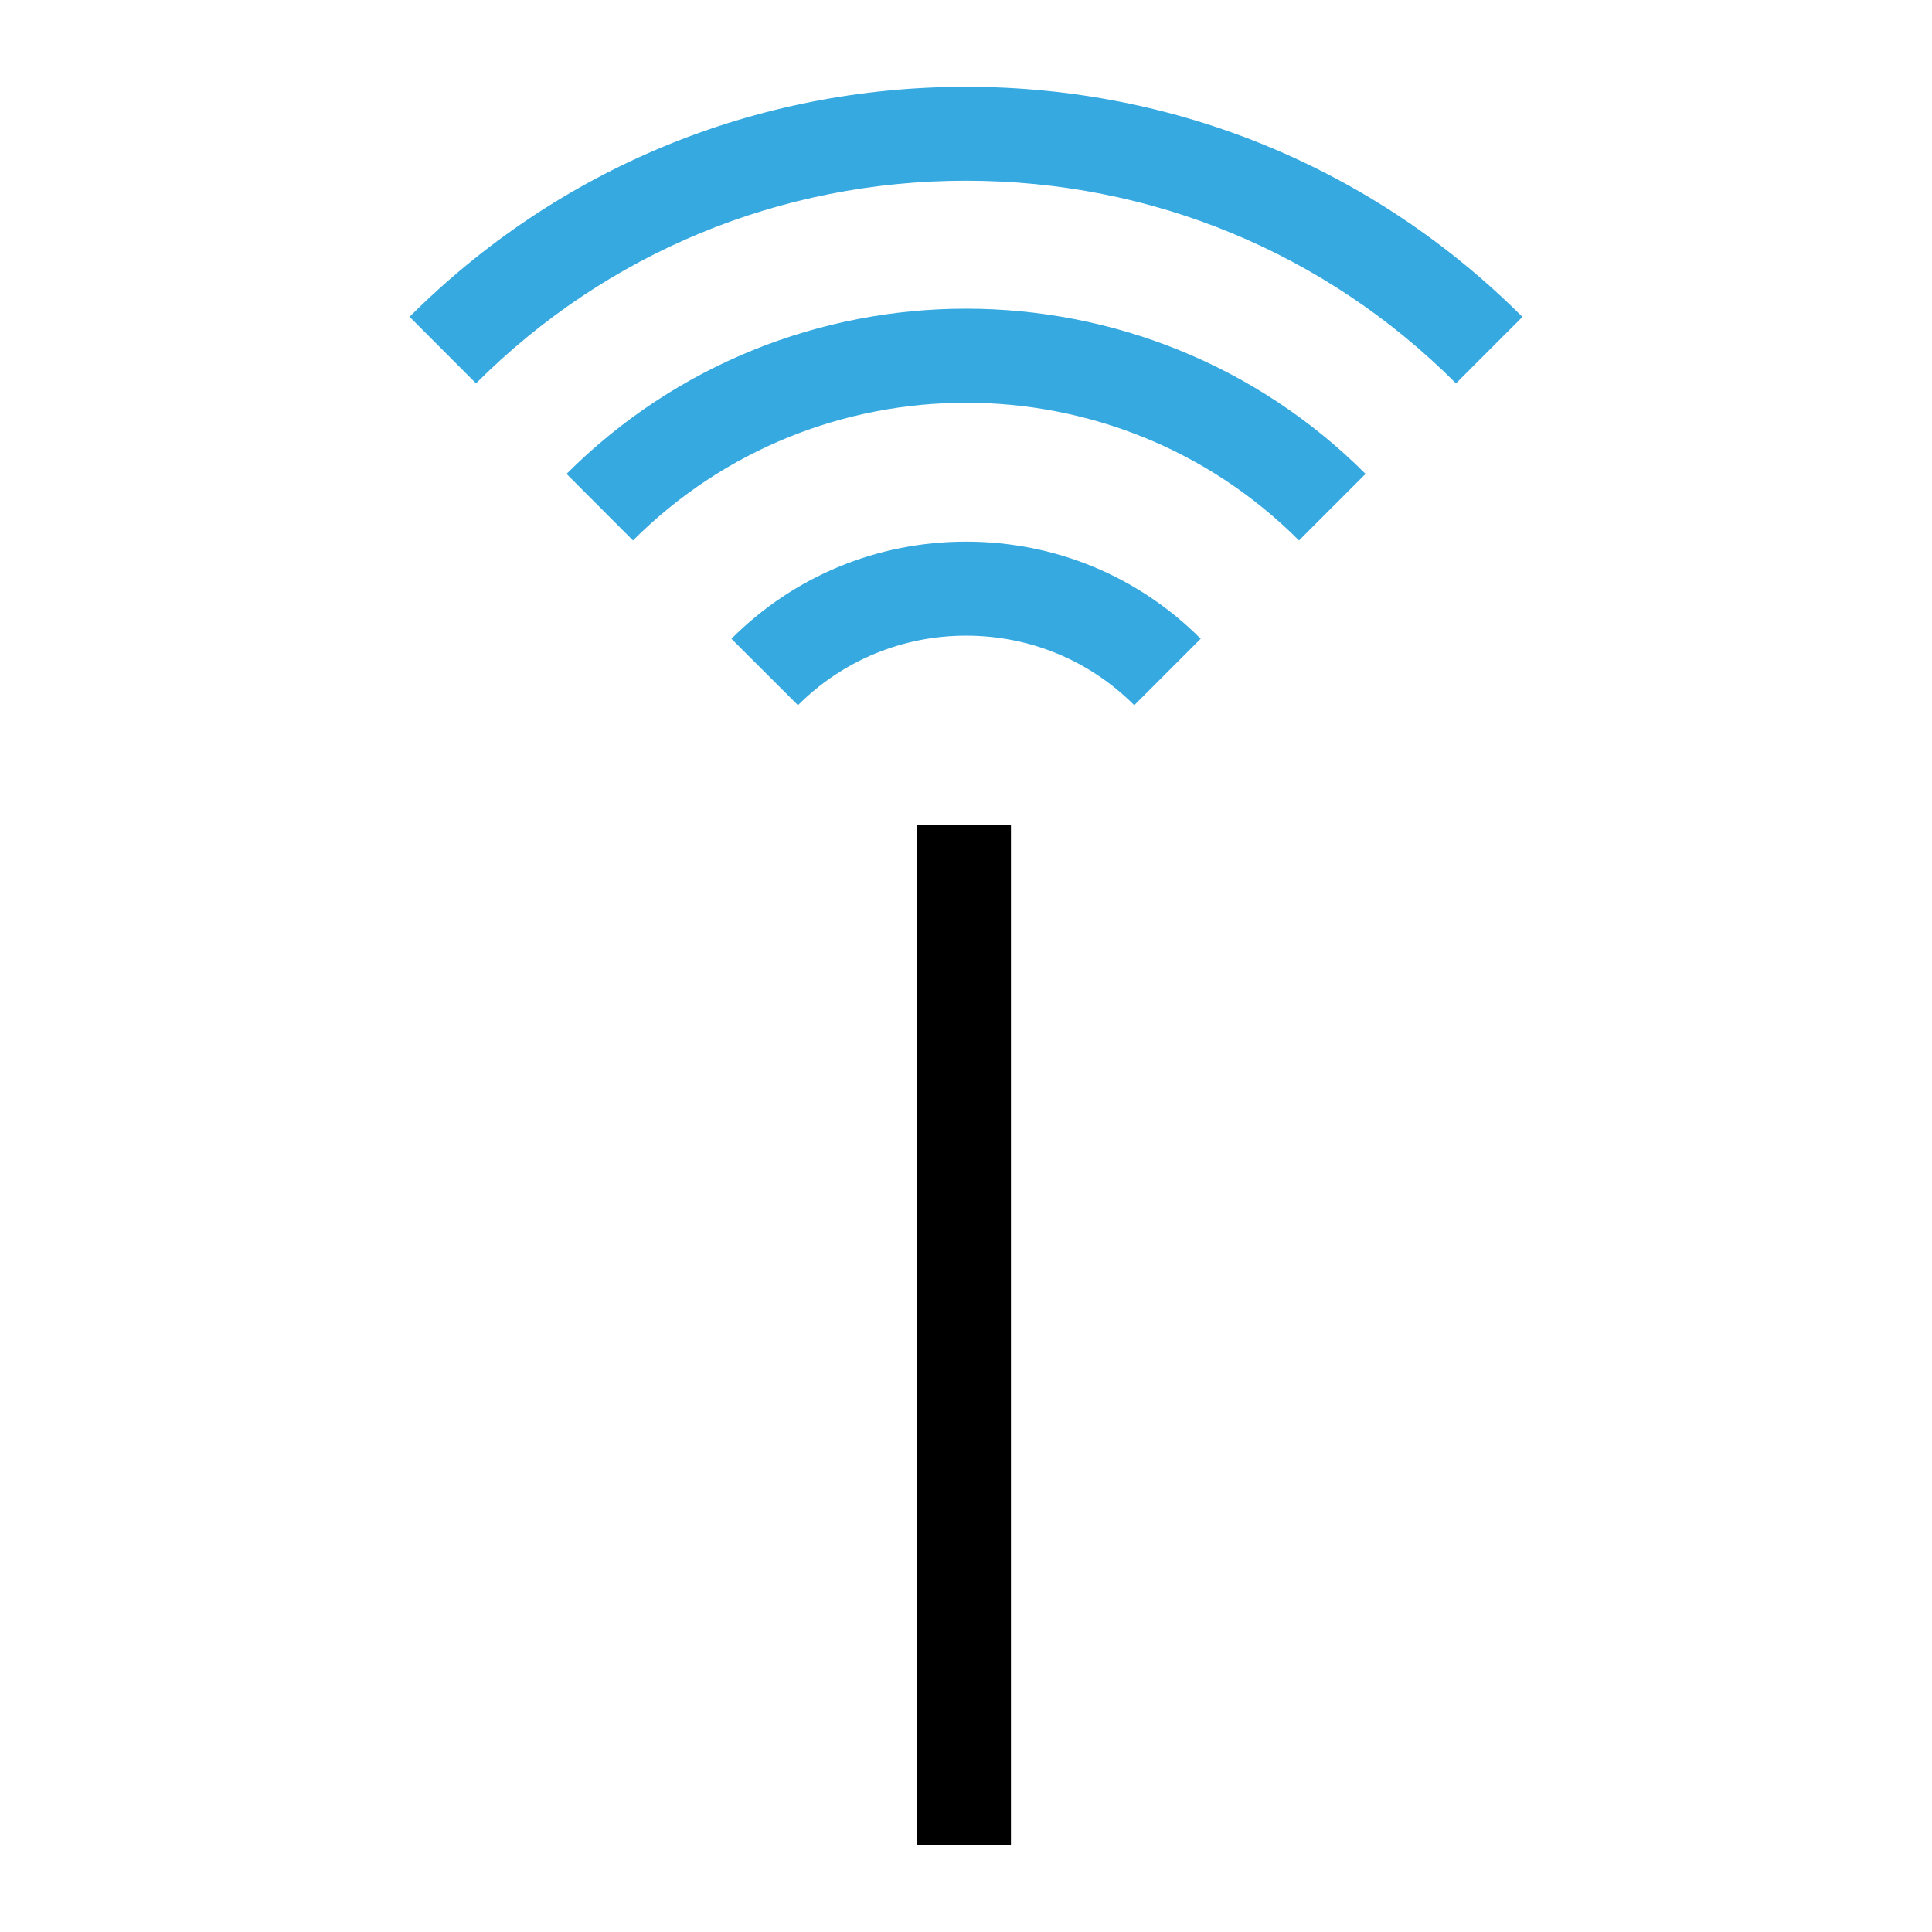 <?xml version="1.0" encoding="utf-8"?>
<!-- Generator: Adobe Illustrator 25.0.0, SVG Export Plug-In . SVG Version: 6.00 Build 0)  -->
<svg version="1.1" id="Ebene_1" xmlns="http://www.w3.org/2000/svg" xmlns:xlink="http://www.w3.org/1999/xlink" x="0px" y="0px"
	 viewBox="0 0 181.42 181.42" style="enable-background:new 0 0 181.42 181.42;" xml:space="preserve">
<style type="text/css">
	.st0{fill:#36A9E1;}
</style>
<g>
	<g>
		<path class="st0" d="M68.68,59.98l6.25,6.24c4.21-4.21,9.83-6.53,15.79-6.53c5.98,0,11.58,2.32,15.79,6.53l6.24-6.24
			c-5.87-5.88-13.7-9.12-22.03-9.12S74.56,54.1,68.68,59.98z"/>
		<path class="st0" d="M90.71,8.15c-19.76,0-38.31,7.67-52.25,21.6l6.24,6.25c12.27-12.27,28.61-19.03,46.01-19.03
			s33.75,6.75,46.01,19.03l6.24-6.24C129.02,15.83,110.48,8.15,90.71,8.15z"/>
		<path class="st0" d="M53.2,44.5l6.24,6.25c8.63-8.63,19.94-12.93,31.28-12.93c11.32,0,22.65,4.31,31.26,12.93l6.25-6.25
			C107.54,23.82,73.89,23.81,53.2,44.5z"/>
	</g>
	<g>
		<rect x="86.12" y="77.5" width="8.81" height="95.77"/>
	</g>
</g>
</svg>
